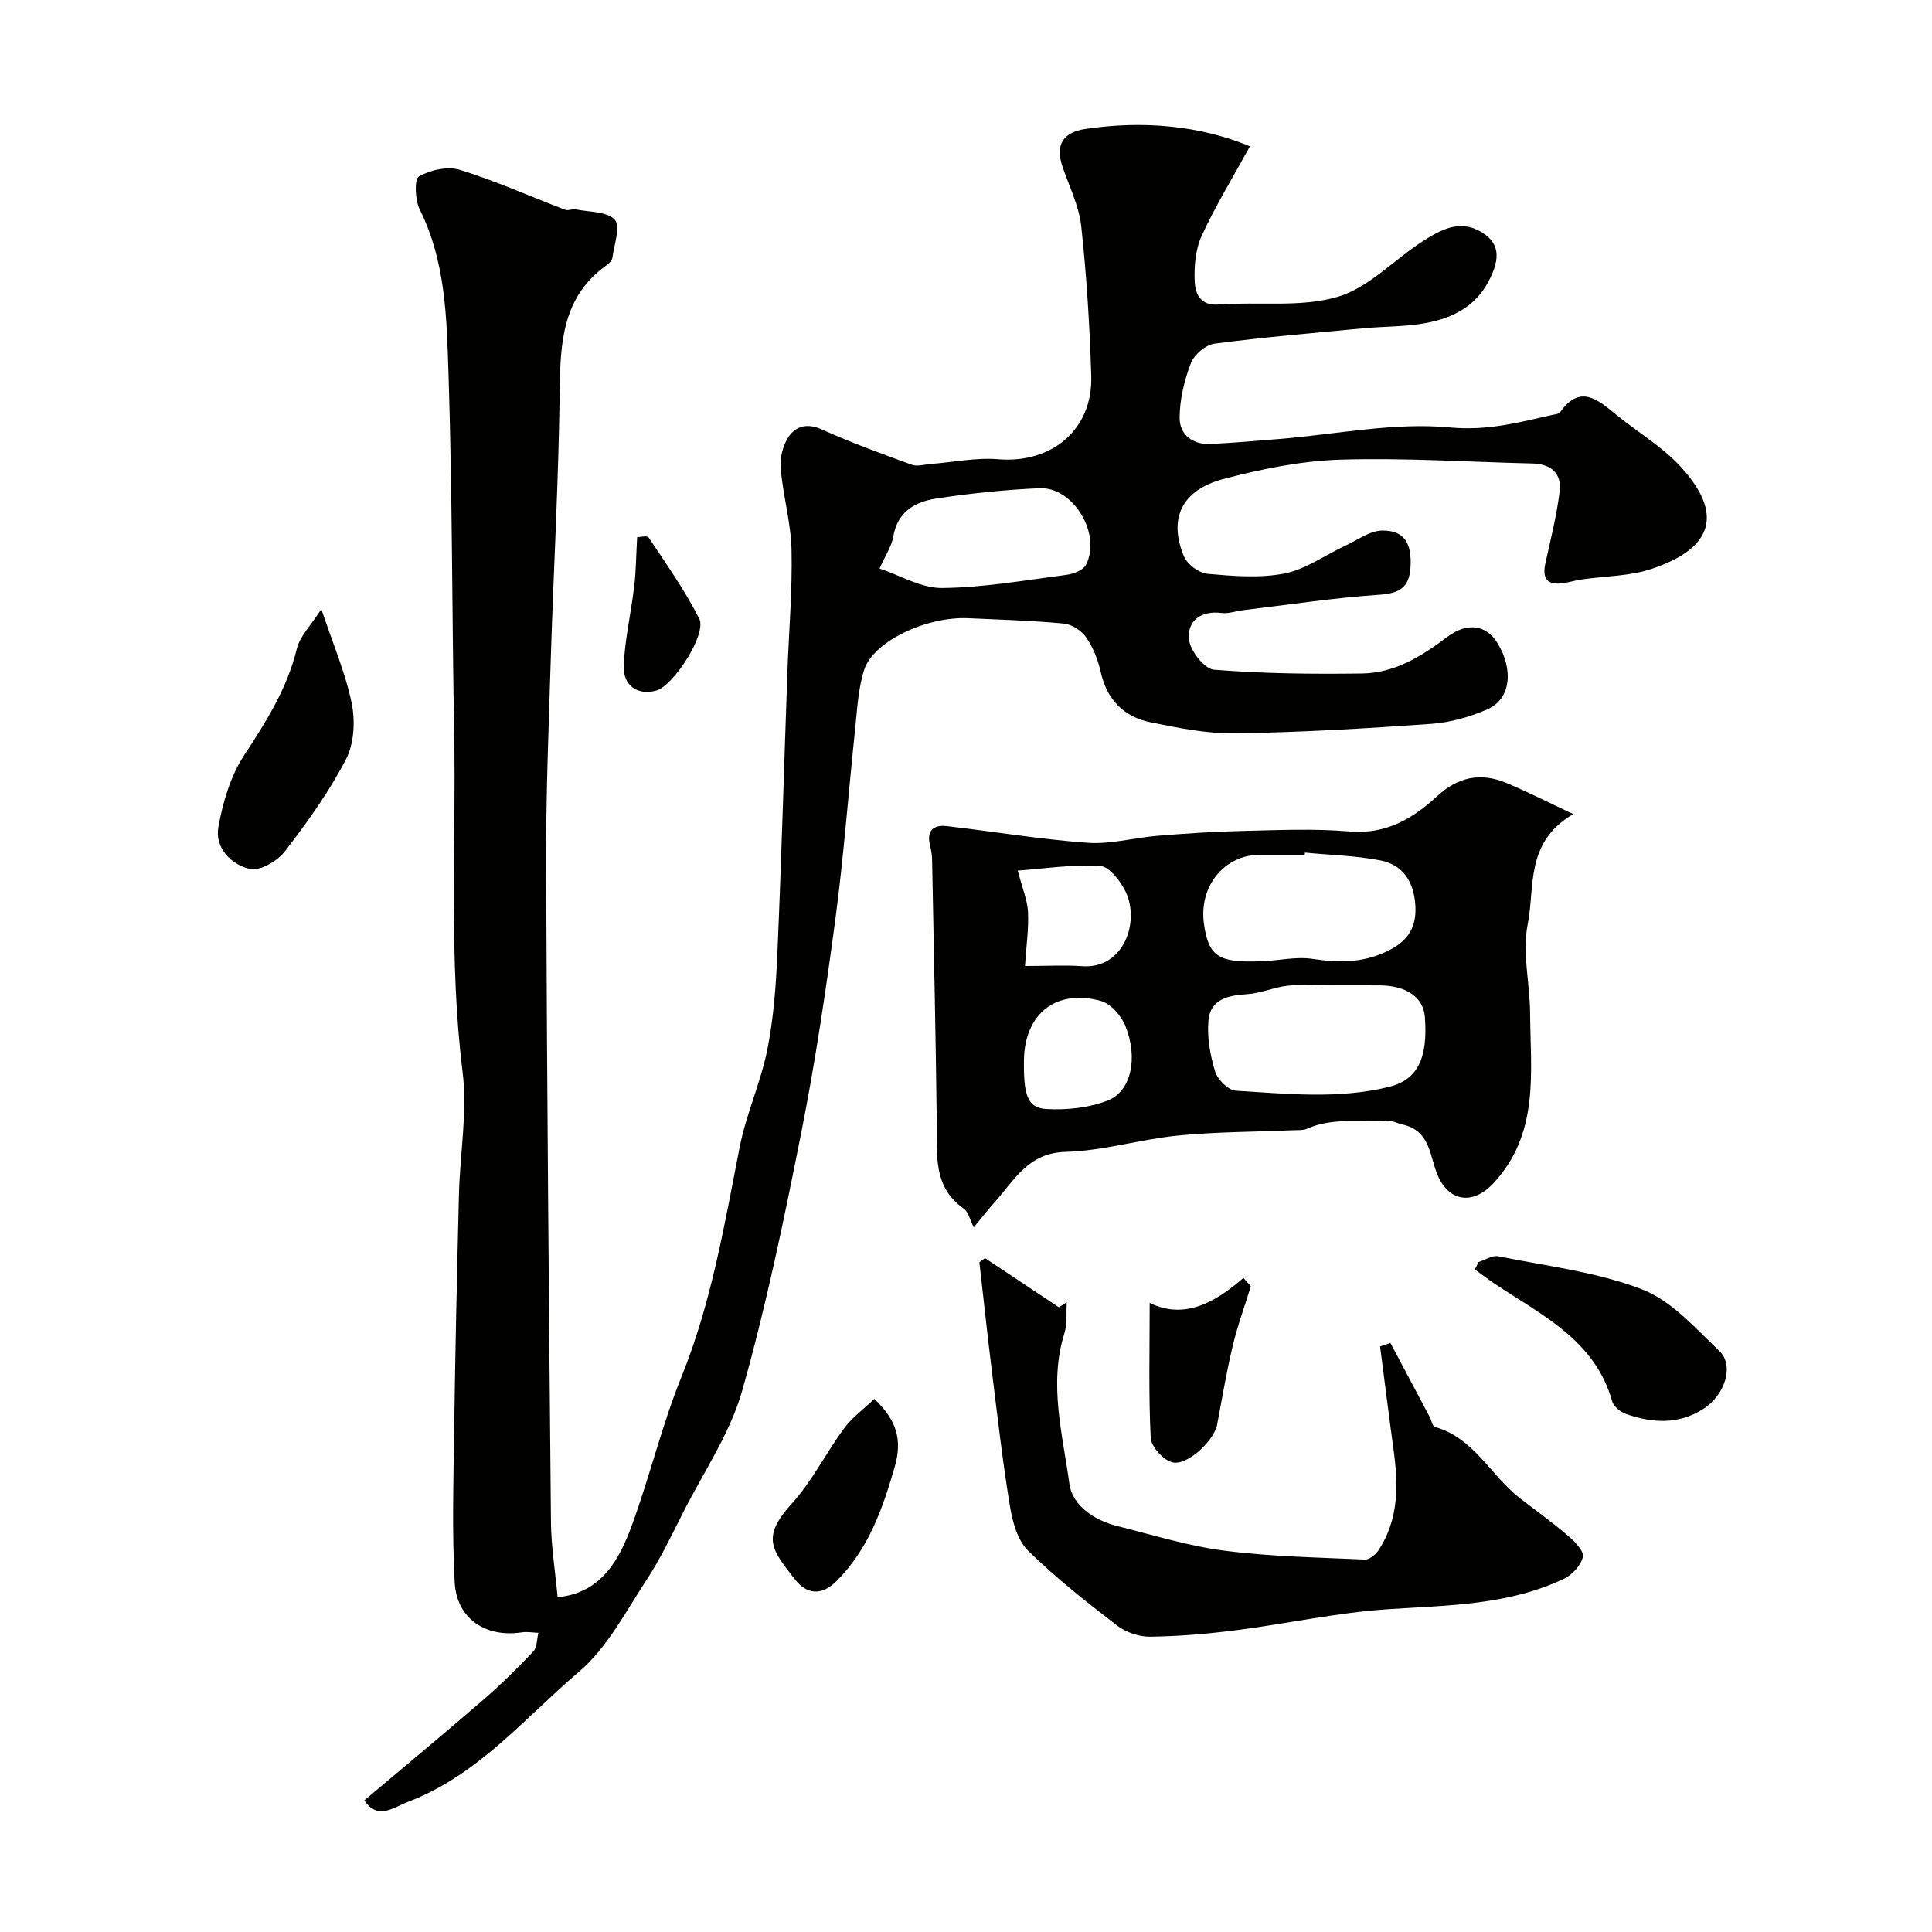 <svg enable-background="new 0 0 400 400" viewBox="0 0 400 400" xmlns="http://www.w3.org/2000/svg"><g fill="#010100"><path d="m75.42 372.75c8.35-7.04 16.55-13.83 24.6-20.79 3.63-3.14 7.08-6.53 10.38-10.02.81-.86.74-2.57 1.07-3.88-1.15-.04-2.32-.27-3.43-.1-7.46 1.14-13.48-2.79-13.9-10.33-.56-10.33-.26-20.71-.12-31.07.23-16.44.59-32.87 1-49.3.21-8.44 1.78-17.01.76-25.28-2.9-23.36-1.32-46.76-1.75-70.13-.46-24.8-.37-49.61-1.17-74.39-.37-11.52-.57-23.26-5.95-34.07-.98-1.96-1.16-6.29-.17-6.86 2.36-1.36 5.95-2.15 8.49-1.36 7.4 2.29 14.53 5.49 21.79 8.26.62.24 1.48-.22 2.18-.08 2.81.57 6.55.41 8.08 2.15 1.24 1.41-.14 5.17-.49 7.87-.07.56-.68 1.16-1.19 1.53-9.11 6.48-9.6 15.91-9.72 25.95-.22 18.54-1.27 37.07-1.85 55.61-.44 14.28-1.02 28.58-.96 42.86.17 45.27.57 90.53 1 135.79.05 5.09.88 10.17 1.38 15.58 9.11-.9 12.78-7.78 15.46-15.13 3.67-10.06 6.16-20.57 10.17-30.48 6.23-15.38 8.9-31.52 12.07-47.62 1.34-6.82 4.34-13.3 5.71-20.12 1.31-6.56 1.8-13.33 2.09-20.04.84-19.36 1.38-38.73 2.07-58.09.3-8.44 1.04-16.88.86-25.3-.12-5.65-1.76-11.25-2.25-16.92-.18-2.14.43-4.74 1.61-6.51 1.5-2.25 3.85-2.94 6.88-1.58 6.08 2.74 12.36 5.03 18.63 7.31 1.18.43 2.71-.06 4.08-.16 4.61-.35 9.26-1.35 13.8-.97 11.1.94 19.64-6.13 19.3-17.21-.31-10.36-.96-20.73-2.07-31.03-.46-4.2-2.49-8.24-3.88-12.33-1.55-4.57.12-7.13 4.78-7.82 12.05-1.79 23.73-.67 34.03 3.6-3.52 6.42-7.14 12.31-10 18.55-1.3 2.83-1.59 6.36-1.43 9.53.13 2.45 1.14 4.97 4.96 4.68 8.23-.63 16.92.66 24.61-1.59 6.54-1.91 11.84-7.87 17.9-11.69 3.4-2.14 7.19-4.26 11.44-1.97 4.21 2.27 4.55 5.54 1.85 10.58-2.75 5.13-7.38 7.4-12.58 8.44-4.33.86-8.85.73-13.27 1.15-10.28.97-20.57 1.83-30.8 3.18-1.84.24-4.24 2.27-4.91 4.03-1.37 3.59-2.33 7.56-2.33 11.37 0 3.46 2.72 5.55 6.41 5.37 4.77-.23 9.53-.65 14.3-1.04 11.77-.96 23.69-3.48 35.26-2.38 7.67.72 14.12-1 21.03-2.56.62-.14 1.5-.19 1.79-.61 4.07-5.77 7.69-2.67 11.46.42 4.48 3.67 9.65 6.69 13.51 10.91 8.84 9.66 6.77 16.83-6.04 21.12-4.56 1.53-9.65 1.48-14.5 2.19-1.27.19-2.52.57-3.79.76-3.35.5-4.41-.95-3.69-4.19 1.09-4.91 2.32-9.81 2.94-14.78.46-3.73-1.78-5.71-5.62-5.8-13.27-.31-26.55-1.2-39.8-.79-8.07.25-16.23 1.92-24.08 3.97-8.76 2.28-11.56 8.22-8.28 16.06.69 1.64 3.09 3.44 4.85 3.6 5.29.47 10.8.94 15.94-.06 4.41-.87 8.4-3.8 12.61-5.76 2.52-1.17 5.09-3.11 7.66-3.14 4.56-.05 6.18 2.67 5.83 7.72-.28 4.06-2.27 5.29-6.4 5.57-9.47.64-18.89 2.08-28.32 3.21-1.46.17-2.95.75-4.36.57-4.31-.55-7.14 1.62-6.78 5.45.22 2.33 3.19 6.13 5.16 6.29 10.17.82 20.43.93 30.65.79 6.74-.09 12.31-3.52 17.61-7.53 4.23-3.2 8.17-2.51 10.45 1.22 3.41 5.58 2.74 11.61-2.07 13.72-3.65 1.6-7.72 2.74-11.67 3.02-13.51.96-27.06 1.76-40.6 1.96-5.83.09-11.74-1.12-17.5-2.29-5.54-1.13-9.03-4.7-10.31-10.46-.56-2.51-1.58-5.06-3.03-7.16-.95-1.38-2.97-2.67-4.63-2.82-6.57-.62-13.18-.81-19.78-1.11-8.59-.38-19.6 4.75-21.52 10.69-1.28 3.97-1.45 8.32-1.9 12.53-1.38 13.05-2.34 26.15-4.07 39.15-1.96 14.7-4.14 29.4-7.02 43.95-3.57 17.99-7.28 36.02-12.28 53.65-2.48 8.76-7.91 16.71-12.11 24.97-2.42 4.78-4.72 9.66-7.65 14.13-4.33 6.6-8.15 14.06-13.99 19.03-11.28 9.6-20.99 21.52-35.45 26.97-2.97 1.14-6.2 3.86-9.03-.31zm106.68-255.04c4.26 1.41 8.64 4.08 12.98 4.03 8.62-.09 17.22-1.62 25.81-2.74 1.41-.18 3.35-.95 3.93-2.04 3.31-6.29-2.57-16.18-9.58-15.88-7.18.31-14.37 1.06-21.47 2.15-4.3.66-7.96 2.71-8.82 7.84-.32 1.98-1.58 3.79-2.85 6.64z"/><path d="m201.61 254.11c-.82-1.6-1.11-3.2-2.05-3.86-6.38-4.45-5.53-11.01-5.61-17.47-.21-18.26-.62-36.51-.97-54.76-.02-.97-.17-1.97-.41-2.91-.78-3.06.57-4.41 3.49-4.07 9.72 1.13 19.39 2.75 29.13 3.45 4.77.34 9.65-1.06 14.5-1.45 5.75-.47 11.51-.86 17.27-.99 7.49-.17 15.03-.54 22.47.1 7.48.64 13.06-2.64 18.03-7.24 4.41-4.08 9.05-5.03 14.38-2.82 4.26 1.76 8.37 3.87 13.88 6.46-10.06 5.88-7.88 15.17-9.43 22.84-1.17 5.84.46 12.2.5 18.33.08 12.33 2.02 25.02-7.71 35.38-3.85 4.09-8.58 3.91-11.12-1.11-2.02-3.99-1.48-9.77-7.46-11.14-1.09-.25-2.19-.86-3.26-.79-5.54.37-11.24-.78-16.6 1.62-.86.38-1.95.28-2.94.32-7.95.35-15.95.32-23.86 1.11-7.78.77-15.45 3.17-23.21 3.37-7.71.2-10.53 5.73-14.56 10.26-1.51 1.68-2.89 3.47-4.46 5.37zm74.03-50.11c-2.99 0-6.01-.25-8.96.07-2.86.31-5.64 1.58-8.5 1.76-3.96.25-7.61 1.06-7.99 5.5-.3 3.47.37 7.18 1.4 10.55.51 1.65 2.73 3.85 4.29 3.94 10.57.63 21.19 1.79 31.72-.8 5.74-1.41 8.09-5.74 7.4-14.48-.32-4.07-3.81-6.5-9.39-6.53-3.33-.02-6.65-.01-9.97-.01zm-5.47-27.48c-.01.16-.03.32-.04.48-3.15 0-6.31-.01-9.46 0-7.06.02-12.52 6.35-11.4 14.32.97 6.87 3.17 8.03 11.88 7.7 3.56-.13 7.2-1.01 10.64-.49 5.25.8 10.11.86 15.08-1.43 4.25-1.96 6.43-4.69 6.17-9.48-.26-4.93-2.44-8.54-7.24-9.48-5.12-1-10.41-1.11-15.63-1.62zm-58.17 42.87c-.12 7.25.7 9.97 4.54 10.21 4.25.26 8.9-.22 12.83-1.77 4.86-1.92 6.3-8.81 3.62-15.45-.85-2.11-3.03-4.58-5.08-5.15-9.23-2.56-15.76 2.66-15.91 12.16zm.21-19.39c4.85 0 8.35-.22 11.81.04 8.61.65 12.04-9.14 9.03-15.42-1.06-2.21-3.41-5.24-5.31-5.34-5.85-.33-11.76.58-17.03.97.99 3.8 2.02 6.19 2.13 8.62.16 3.46-.36 6.94-.63 11.13z"/><path d="m287.87 278.04c2.71 5.1 5.43 10.21 8.13 15.32.37.7.56 1.93 1.07 2.07 8.1 2.26 11.54 10.04 17.57 14.72 3.36 2.61 6.83 5.09 10.05 7.85 1.35 1.16 3.28 3.13 3.03 4.32-.38 1.74-2.19 3.72-3.9 4.53-11.53 5.51-24 5.5-36.44 6.32-10.56.7-21.01 3.02-31.54 4.36-5.86.75-11.79 1.25-17.7 1.33-2.29.03-5.02-.89-6.84-2.29-6.37-4.9-12.73-9.9-18.45-15.52-2.18-2.14-3.22-5.96-3.75-9.18-1.54-9.36-2.6-18.79-3.77-28.21-.92-7.43-1.71-14.88-2.56-22.32.39-.29.77-.57 1.16-.86 5.1 3.39 10.2 6.79 15.3 10.18.54-.35 1.09-.71 1.63-1.06-.14 2.15.14 4.43-.48 6.43-3.3 10.54-.36 20.93 1.03 31.22.59 4.4 5.1 7.51 9.86 8.69 7.39 1.84 14.73 4.15 22.24 5.11 9.62 1.24 19.38 1.4 29.08 1.84.93.04 2.23-1.04 2.83-1.95 4.26-6.48 4.09-13.65 3.08-20.95-.97-7.07-1.85-14.15-2.77-21.22.73-.23 1.44-.48 2.14-.73z"/><path d="m306.12 261.29c1.36-.43 2.84-1.44 4.07-1.19 10 2.02 20.35 3.22 29.76 6.84 6.09 2.34 11.05 8.04 16.02 12.76 3.12 2.97 1.21 9.07-3.26 11.97-5.11 3.31-10.6 3-16.06 1.08-1.15-.4-2.56-1.54-2.87-2.62-3.58-12.75-14.68-17.88-24.41-24.41-1.37-.92-2.68-1.92-4.02-2.89.26-.51.51-1.02.77-1.54z"/><path d="m66.53 126.1c2.44 7.31 5.02 13.29 6.29 19.53.75 3.68.49 8.34-1.19 11.58-3.5 6.74-8 13.03-12.65 19.06-1.55 2.01-5.19 4.13-7.27 3.64-3.84-.9-7.28-4.36-6.5-8.68.93-5.12 2.5-10.53 5.31-14.82 4.57-6.98 8.92-13.82 10.93-22.07.64-2.64 2.94-4.88 5.08-8.24z"/><path d="m181.02 289.63c4.72 4.49 5.8 8.55 4.23 14.03-2.51 8.74-5.44 17.05-12.03 23.66-3.15 3.16-6.21 2.8-8.69-.39-4.68-6.03-7.02-8.55-.62-15.6 4.22-4.65 7.09-10.51 10.86-15.61 1.67-2.25 4.04-3.98 6.25-6.09z"/><path d="m258.97 266.32c-1.27 4.11-2.76 8.16-3.75 12.33-1.28 5.37-2.19 10.84-3.22 16.27-.64 3.4-6.3 8.71-9.37 7.82-1.86-.54-4.3-3.24-4.39-5.07-.45-9.04-.21-18.11-.21-27.91 7.19 3.49 13.49-.05 19.41-5.18.51.58 1.02 1.16 1.53 1.74z"/><path d="m131.91 111.21c.56 0 2.09-.38 2.38.06 3.66 5.52 7.53 10.96 10.49 16.85 1.59 3.17-5.35 13.81-8.83 14.83-3.85 1.13-7.04-.95-6.82-5.26.28-5.49 1.54-10.93 2.19-16.42.37-3.15.38-6.34.59-10.06z"/></g></svg>